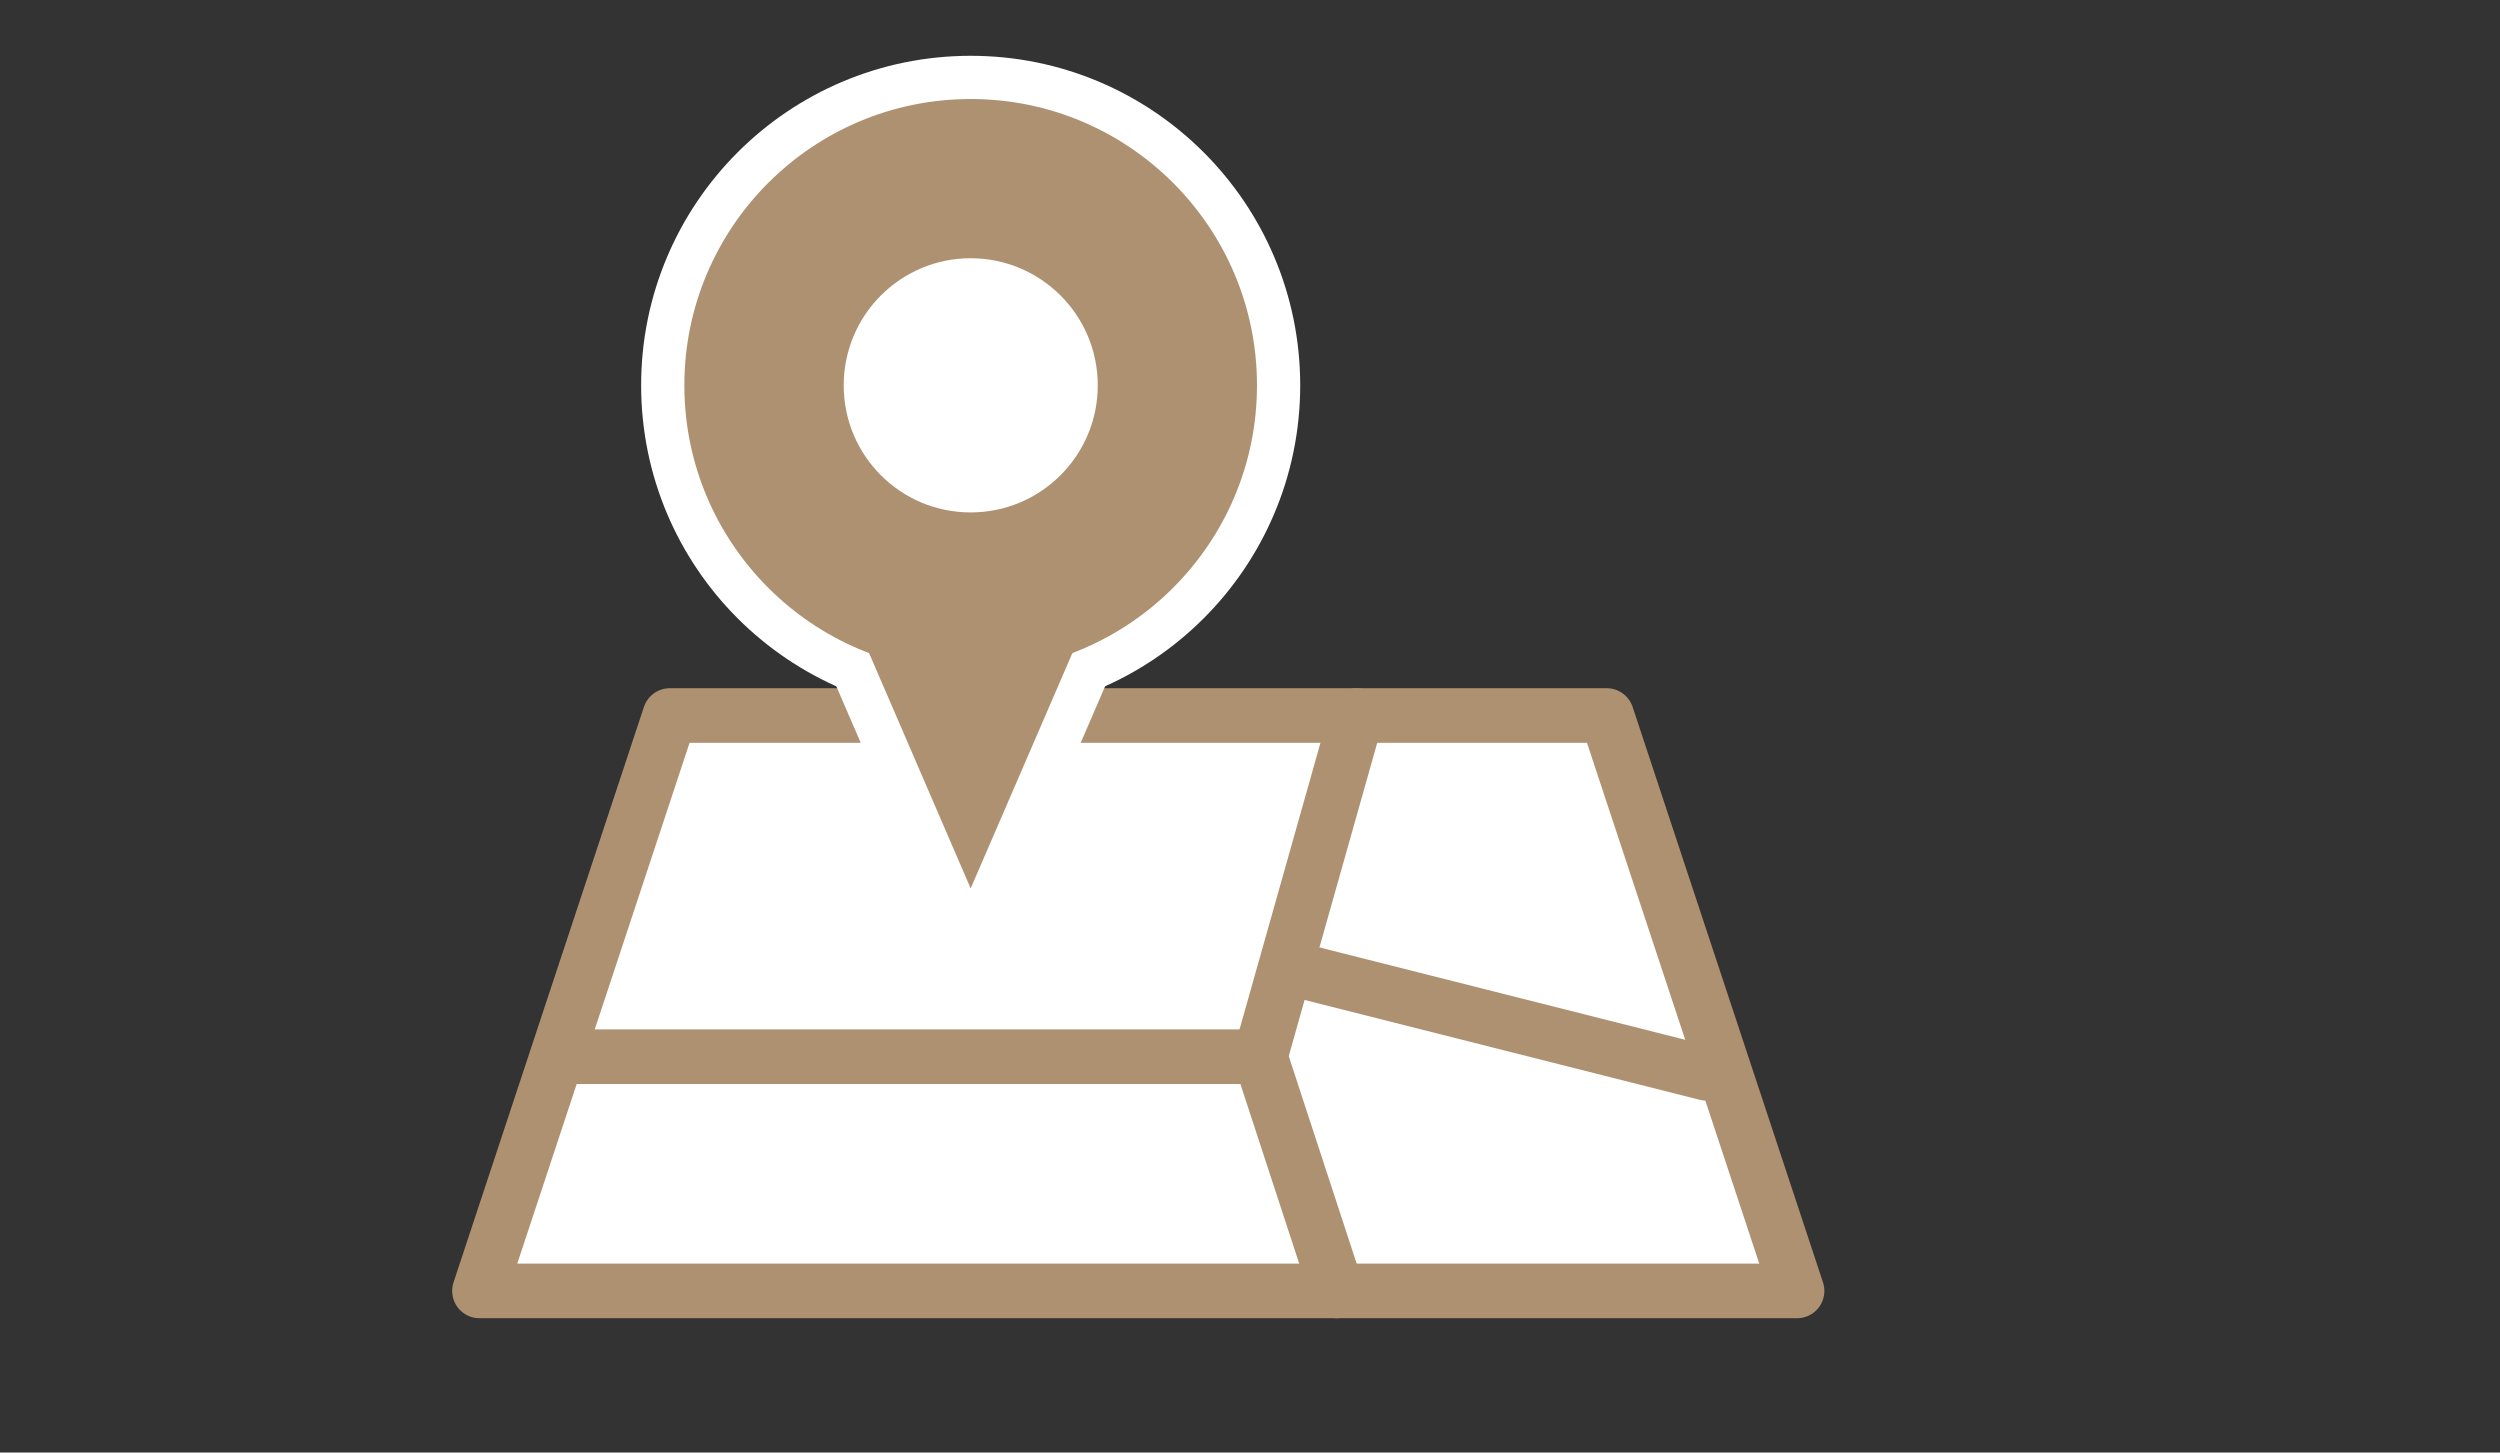 <?xml version="1.0" encoding="UTF-8"?>
<svg id="_レイヤー_2" data-name="レイヤー 2" xmlns="http://www.w3.org/2000/svg" viewBox="0 0 179 104">
  <rect x="0" y="0" width="179" height="104" fill="#333333" stroke="none"/>
  <defs>
    <style>
      .cls-1, .cls-2 {
        fill: none;
      }

      .cls-3 {
        stroke: #fff;
        stroke-width: 6.19px;
      }

      .cls-3, .cls-4, .cls-5 {
        fill: #fff;
      }

      .cls-3, .cls-2, .cls-5 {
        stroke-linecap: round;
        stroke-linejoin: round;
      }

      .cls-6 {
        fill: #ad9171;
      }

      .cls-2, .cls-5 {
        stroke: #ad9171;
        stroke-width: 3.91px;
      }
    </style>
  </defs>
  <g id="object">
    <rect class="cls-1" width="179" height="104"/>
  </g>
  <g id="main">
    <g>
      <g>
        <polygon class="cls-5" points="47.96 51.23 34.33 92.43 128.67 92.43 115.04 51.23 47.96 51.23"/>
        <line class="cls-2" x1="40.67" y1="75.66" x2="89.03" y2="75.66"/>
        <line class="cls-2" x1="97.13" y1="51.23" x2="90.23" y2="75.66"/>
        <line class="cls-2" x1="90.23" y1="75.66" x2="95.72" y2="92.43"/>
      </g>
      <g>
        <g>
          <path class="cls-3" d="M90,27.59c0,11.32-9.18,20.5-20.5,20.5s-20.5-9.18-20.5-20.5,9.18-20.5,20.5-20.5,20.5,9.18,20.5,20.5Z"/>
          <path class="cls-3" d="M78.6,27.59c0,5.02-4.07,9.1-9.1,9.1s-9.09-4.07-9.09-9.1,4.07-9.1,9.09-9.1,9.1,4.07,9.1,9.1Z"/>
          <polygon class="cls-3" points="69.5 63.61 60.97 43.85 78.04 43.85 69.5 63.61"/>
        </g>
        <g>
          <path class="cls-6" d="M90,27.59c0,11.32-9.18,20.5-20.5,20.5s-20.5-9.18-20.5-20.5,9.18-20.5,20.5-20.5,20.5,9.18,20.5,20.5Z"/>
          <path class="cls-4" d="M78.6,27.59c0,5.02-4.07,9.1-9.1,9.1s-9.09-4.07-9.09-9.1,4.07-9.1,9.09-9.1,9.1,4.07,9.1,9.1Z"/>
          <polygon class="cls-6" points="69.5 63.61 60.97 43.85 78.04 43.85 69.5 63.61"/>
        </g>
      </g>
      <line class="cls-2" x1="93.68" y1="69.65" x2="122.18" y2="76.85"/>
    </g>
  </g>
</svg>